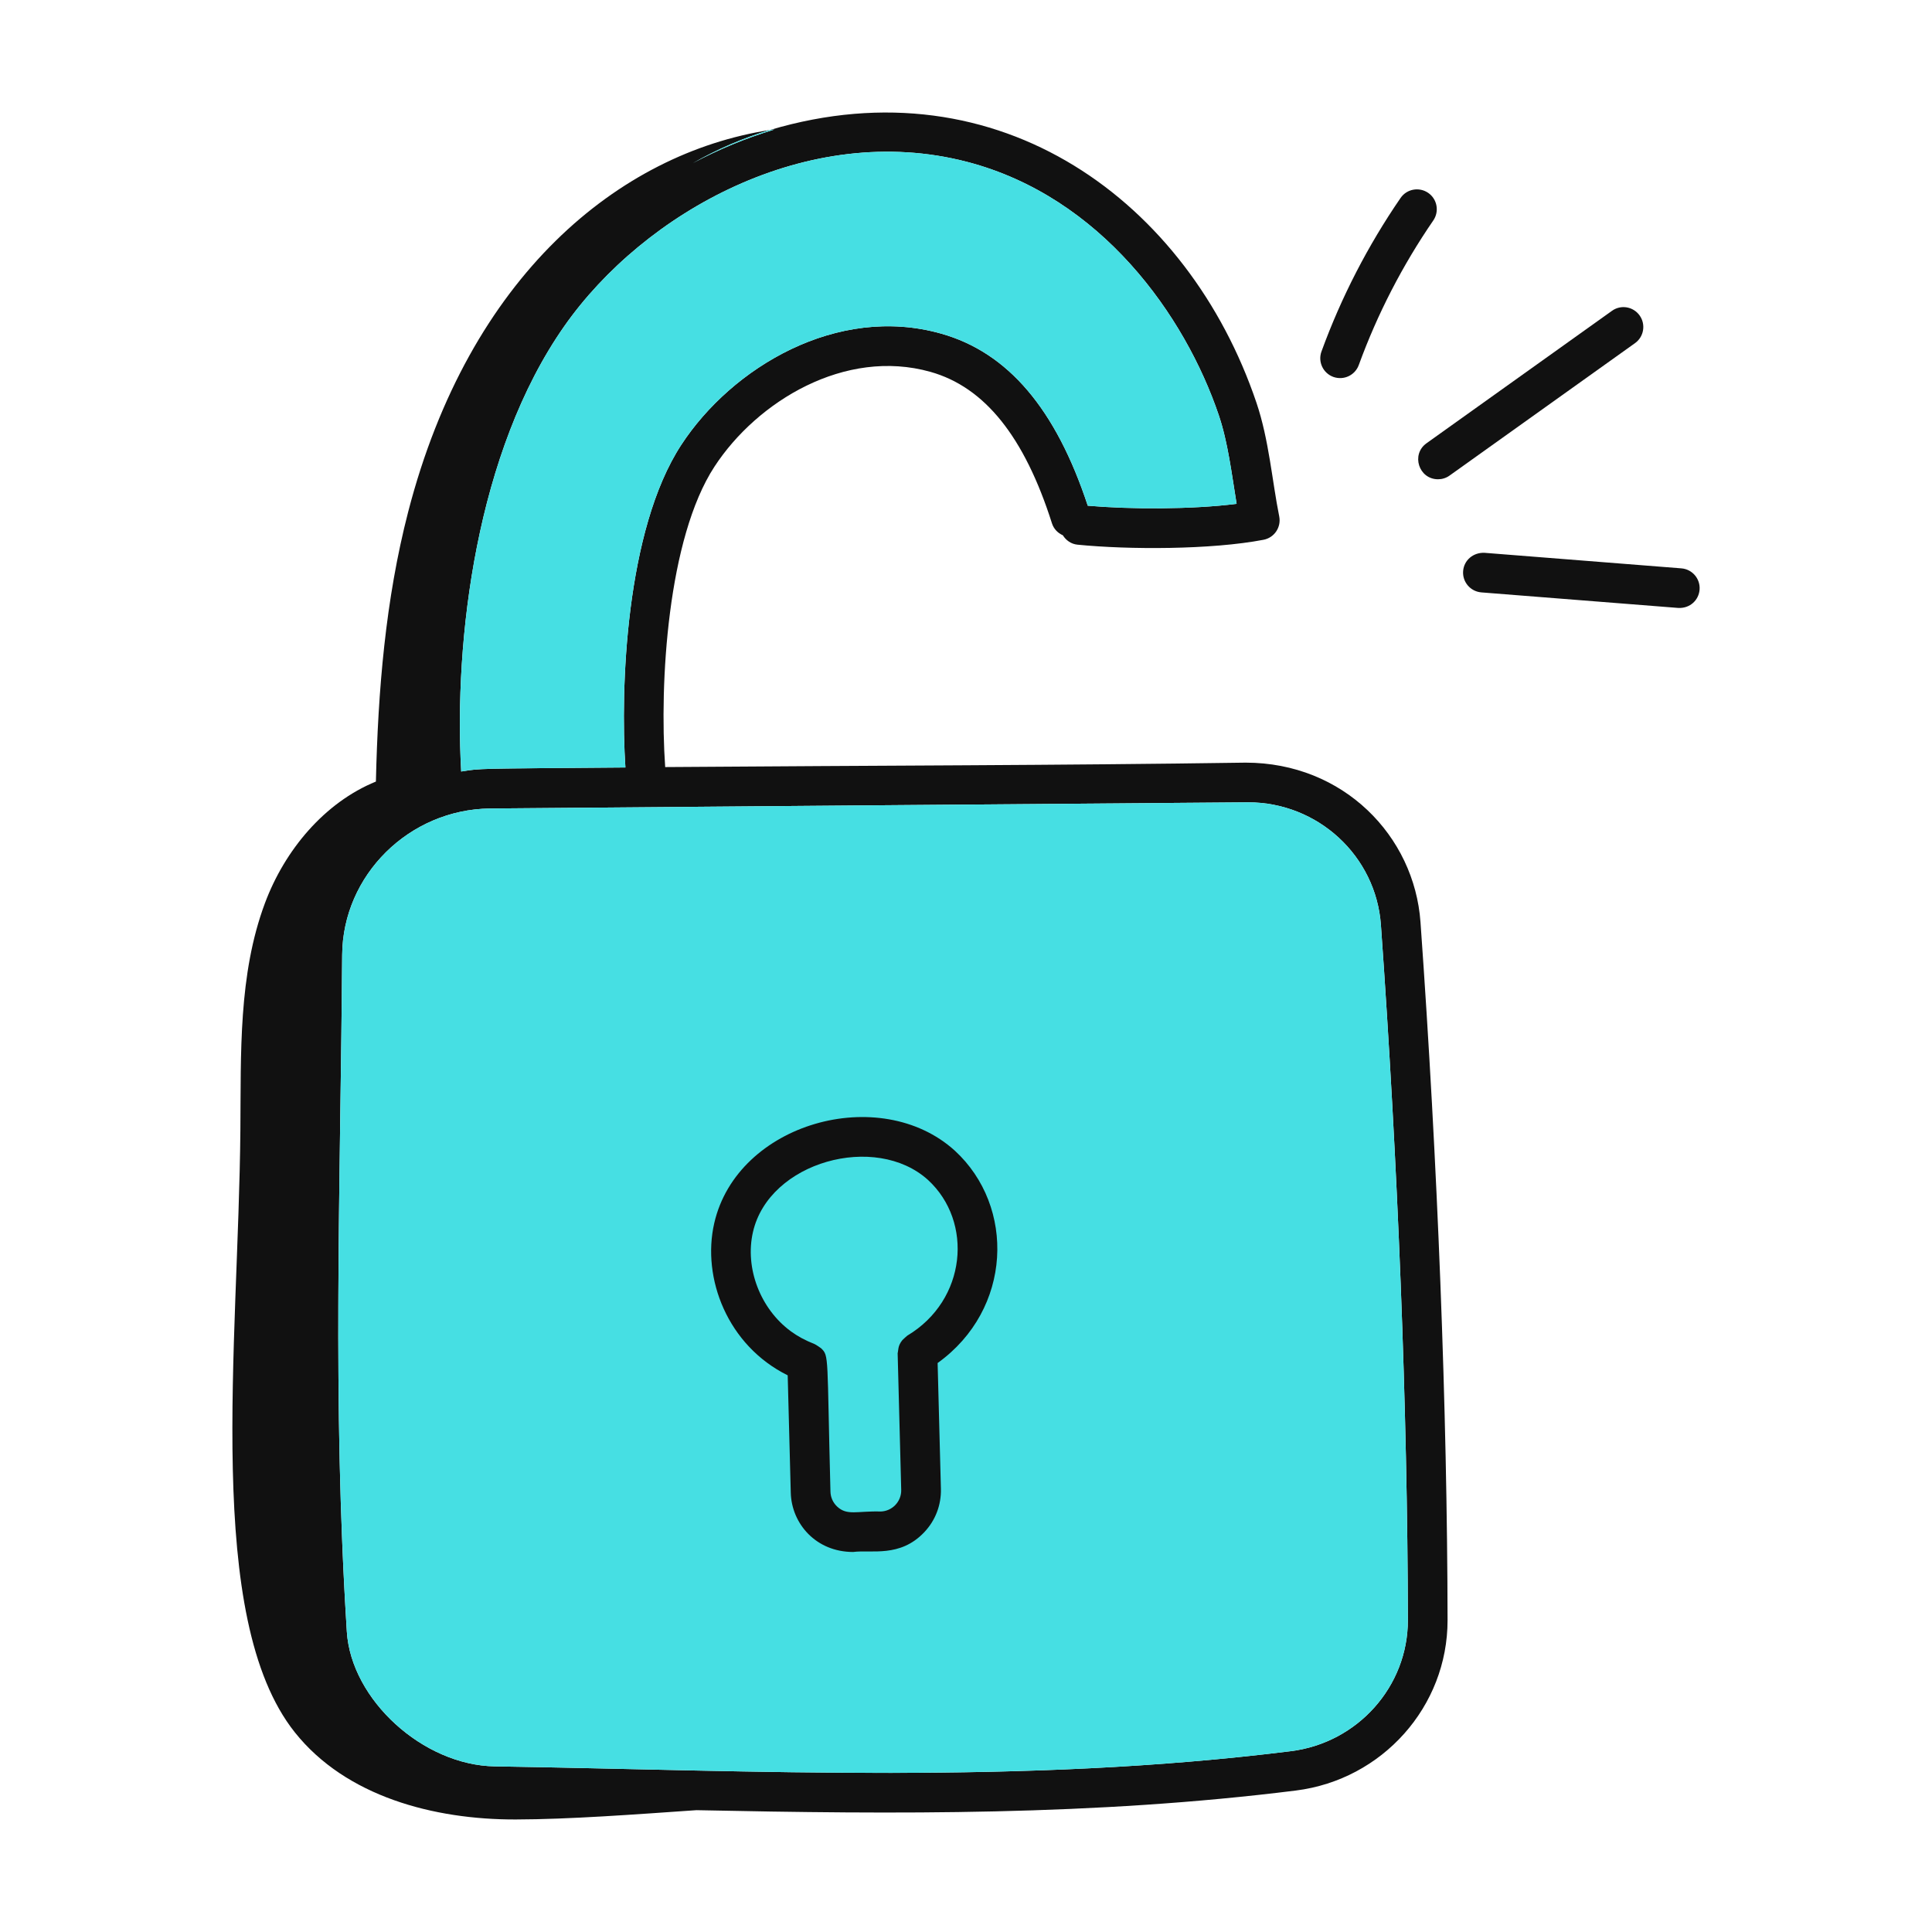 <svg width="90" height="90" viewBox="0 0 90 90" fill="none" xmlns="http://www.w3.org/2000/svg">
<path d="M43.342 17.322C45.87 18.034 47.721 20.342 49.004 24.378C49.087 24.64 49.278 24.831 49.511 24.935C49.658 25.169 49.895 25.343 50.191 25.373C52.583 25.611 56.434 25.611 58.859 25.145C59.371 25.046 59.691 24.554 59.591 24.055C59.261 22.42 59.117 20.488 58.527 18.75C55.368 9.421 46.576 2.874 35.868 6.055C35.938 6.044 36.009 6.041 36.079 6.032C34.759 6.43 33.482 6.957 32.278 7.598C33.42 6.947 34.625 6.424 35.868 6.055C28.847 7.141 21.862 12.834 19.014 23.845C17.956 27.938 17.608 32.175 17.511 36.408C15.114 37.387 13.266 39.598 12.342 42.072C11.098 45.407 11.229 49.072 11.198 52.633C11.111 62.711 9.499 75.372 13.732 80.696C16.113 83.689 20.207 84.766 24.019 84.758C26.517 84.753 29.563 84.524 32.441 84.325C41.743 84.518 50.962 84.586 60.365 83.41C64.4 82.905 67.439 79.492 67.433 75.472C67.42 65.696 66.972 54.149 66.172 42.956C65.885 38.943 62.581 35.527 58.025 35.527C49.235 35.656 41.084 35.657 30.987 35.733C30.714 31.847 31.096 25.084 33.284 21.735C35.272 18.692 39.363 16.203 43.342 17.322ZM58.142 37.375C61.389 37.375 64.098 39.868 64.328 43.088C65.125 54.239 65.57 65.741 65.584 75.474C65.587 78.562 63.245 81.186 60.136 81.576C47.647 83.136 35.255 82.479 23.046 82.284C19.706 82.231 16.359 79.182 16.157 76.01C15.474 65.245 15.86 55.424 15.94 44.479C15.967 40.769 19.055 37.711 22.822 37.663C23.756 37.651 57.997 37.375 58.142 37.375ZM29.134 35.752C22.179 35.81 22.412 35.787 21.484 35.94C21.14 29.805 22.184 21.049 26.287 15.195C29.984 9.918 37.619 5.598 45.058 7.542C51.303 9.174 55.206 14.708 56.776 19.342C57.198 20.587 57.374 22.047 57.606 23.47C55.524 23.735 52.669 23.73 50.673 23.558C49.187 19.05 46.955 16.418 43.843 15.542C38.997 14.17 34.092 17.117 31.736 20.724C29.142 24.693 28.894 32.089 29.134 35.752Z" fill="#111111"/>
<path d="M63.297 17.005C64.165 14.625 65.333 12.359 66.768 10.27C67.057 9.849 66.951 9.273 66.53 8.984C66.107 8.696 65.533 8.801 65.244 9.222C63.721 11.439 62.481 13.845 61.56 16.372C61.384 16.851 61.631 17.382 62.111 17.558C62.603 17.733 63.125 17.476 63.297 17.005Z" fill="#111111"/>
<path d="M76.165 15.985C76.58 15.689 76.676 15.111 76.38 14.696C76.084 14.28 75.507 14.18 75.091 14.48L66.452 20.649C65.722 21.169 66.091 22.326 66.99 22.326C67.175 22.326 67.363 22.271 67.526 22.154L76.165 15.985Z" fill="#111111"/>
<path d="M78.323 26.476L69.153 25.752C68.635 25.73 68.198 26.091 68.158 26.602C68.118 27.111 68.499 27.555 69.008 27.596L78.179 28.32C78.735 28.348 79.135 27.948 79.173 27.47C79.213 26.961 78.833 26.516 78.323 26.476Z" fill="#111111"/>
<path d="M58.142 37.375C61.389 37.375 64.098 39.868 64.328 43.088C65.125 54.239 65.57 65.741 65.584 75.474C65.587 78.562 63.245 81.186 60.136 81.576C49.784 82.869 39.499 82.639 29.329 82.411C27.23 82.364 25.135 82.317 23.046 82.284C19.706 82.231 16.359 79.182 16.157 76.01C15.63 67.711 15.739 59.973 15.853 51.849C15.887 49.435 15.921 46.986 15.94 44.479C15.967 40.769 19.055 37.711 22.822 37.663C23.756 37.651 57.998 37.375 58.142 37.375Z" fill="#46DFE3"/>
<path d="M21.484 35.94C21.14 29.805 22.184 21.049 26.287 15.195C29.984 9.918 37.619 5.598 45.058 7.542C51.303 9.174 55.206 14.708 56.776 19.342C57.121 20.361 57.302 21.524 57.483 22.693C57.496 22.774 57.508 22.855 57.521 22.936C57.549 23.114 57.577 23.293 57.606 23.47C55.524 23.735 52.669 23.73 50.673 23.558C49.187 19.05 46.955 16.418 43.843 15.542C38.997 14.17 34.092 17.117 31.736 20.724C29.142 24.693 28.894 32.089 29.134 35.752C23.163 35.802 22.49 35.792 21.832 35.885C21.734 35.898 21.636 35.914 21.521 35.934L21.484 35.94Z" fill="#46DFE3"/>
<path fill-rule="evenodd" clip-rule="evenodd" d="M35.98 6.042C35.943 6.046 35.905 6.049 35.868 6.055C34.625 6.424 33.42 6.947 32.278 7.598C33.482 6.957 34.759 6.43 36.079 6.032C36.046 6.036 36.013 6.039 35.98 6.042Z" fill="#46DFE3"/>
<path d="M36.694 64.068L36.837 69.537C36.876 70.981 38.011 72.297 39.743 72.297C40.589 72.185 41.925 72.57 43.053 71.379C43.575 70.83 43.85 70.111 43.831 69.355L43.678 63.495C47.16 60.993 47.312 56.206 44.478 53.601C40.996 50.447 34.341 52.306 33.272 56.981C32.685 59.545 33.891 62.68 36.694 64.068ZM35.076 57.392C35.825 54.113 40.79 52.755 43.231 54.967C45.349 56.916 45.032 60.567 42.267 62.218C42.258 62.224 42.067 62.391 42.037 62.427C41.813 62.696 41.854 62.913 41.816 63.037L41.982 69.403C41.996 69.945 41.566 70.398 41.025 70.412C39.928 70.38 39.46 70.621 38.992 70.177C38.802 69.996 38.693 69.751 38.686 69.489C38.519 63.097 38.629 63.175 38.248 62.806C38.233 62.791 38.003 62.635 37.946 62.612C37.492 62.432 37.161 62.25 36.842 62.018C35.418 60.973 34.69 59.071 35.076 57.392Z" fill="#111111"/>
</svg>
